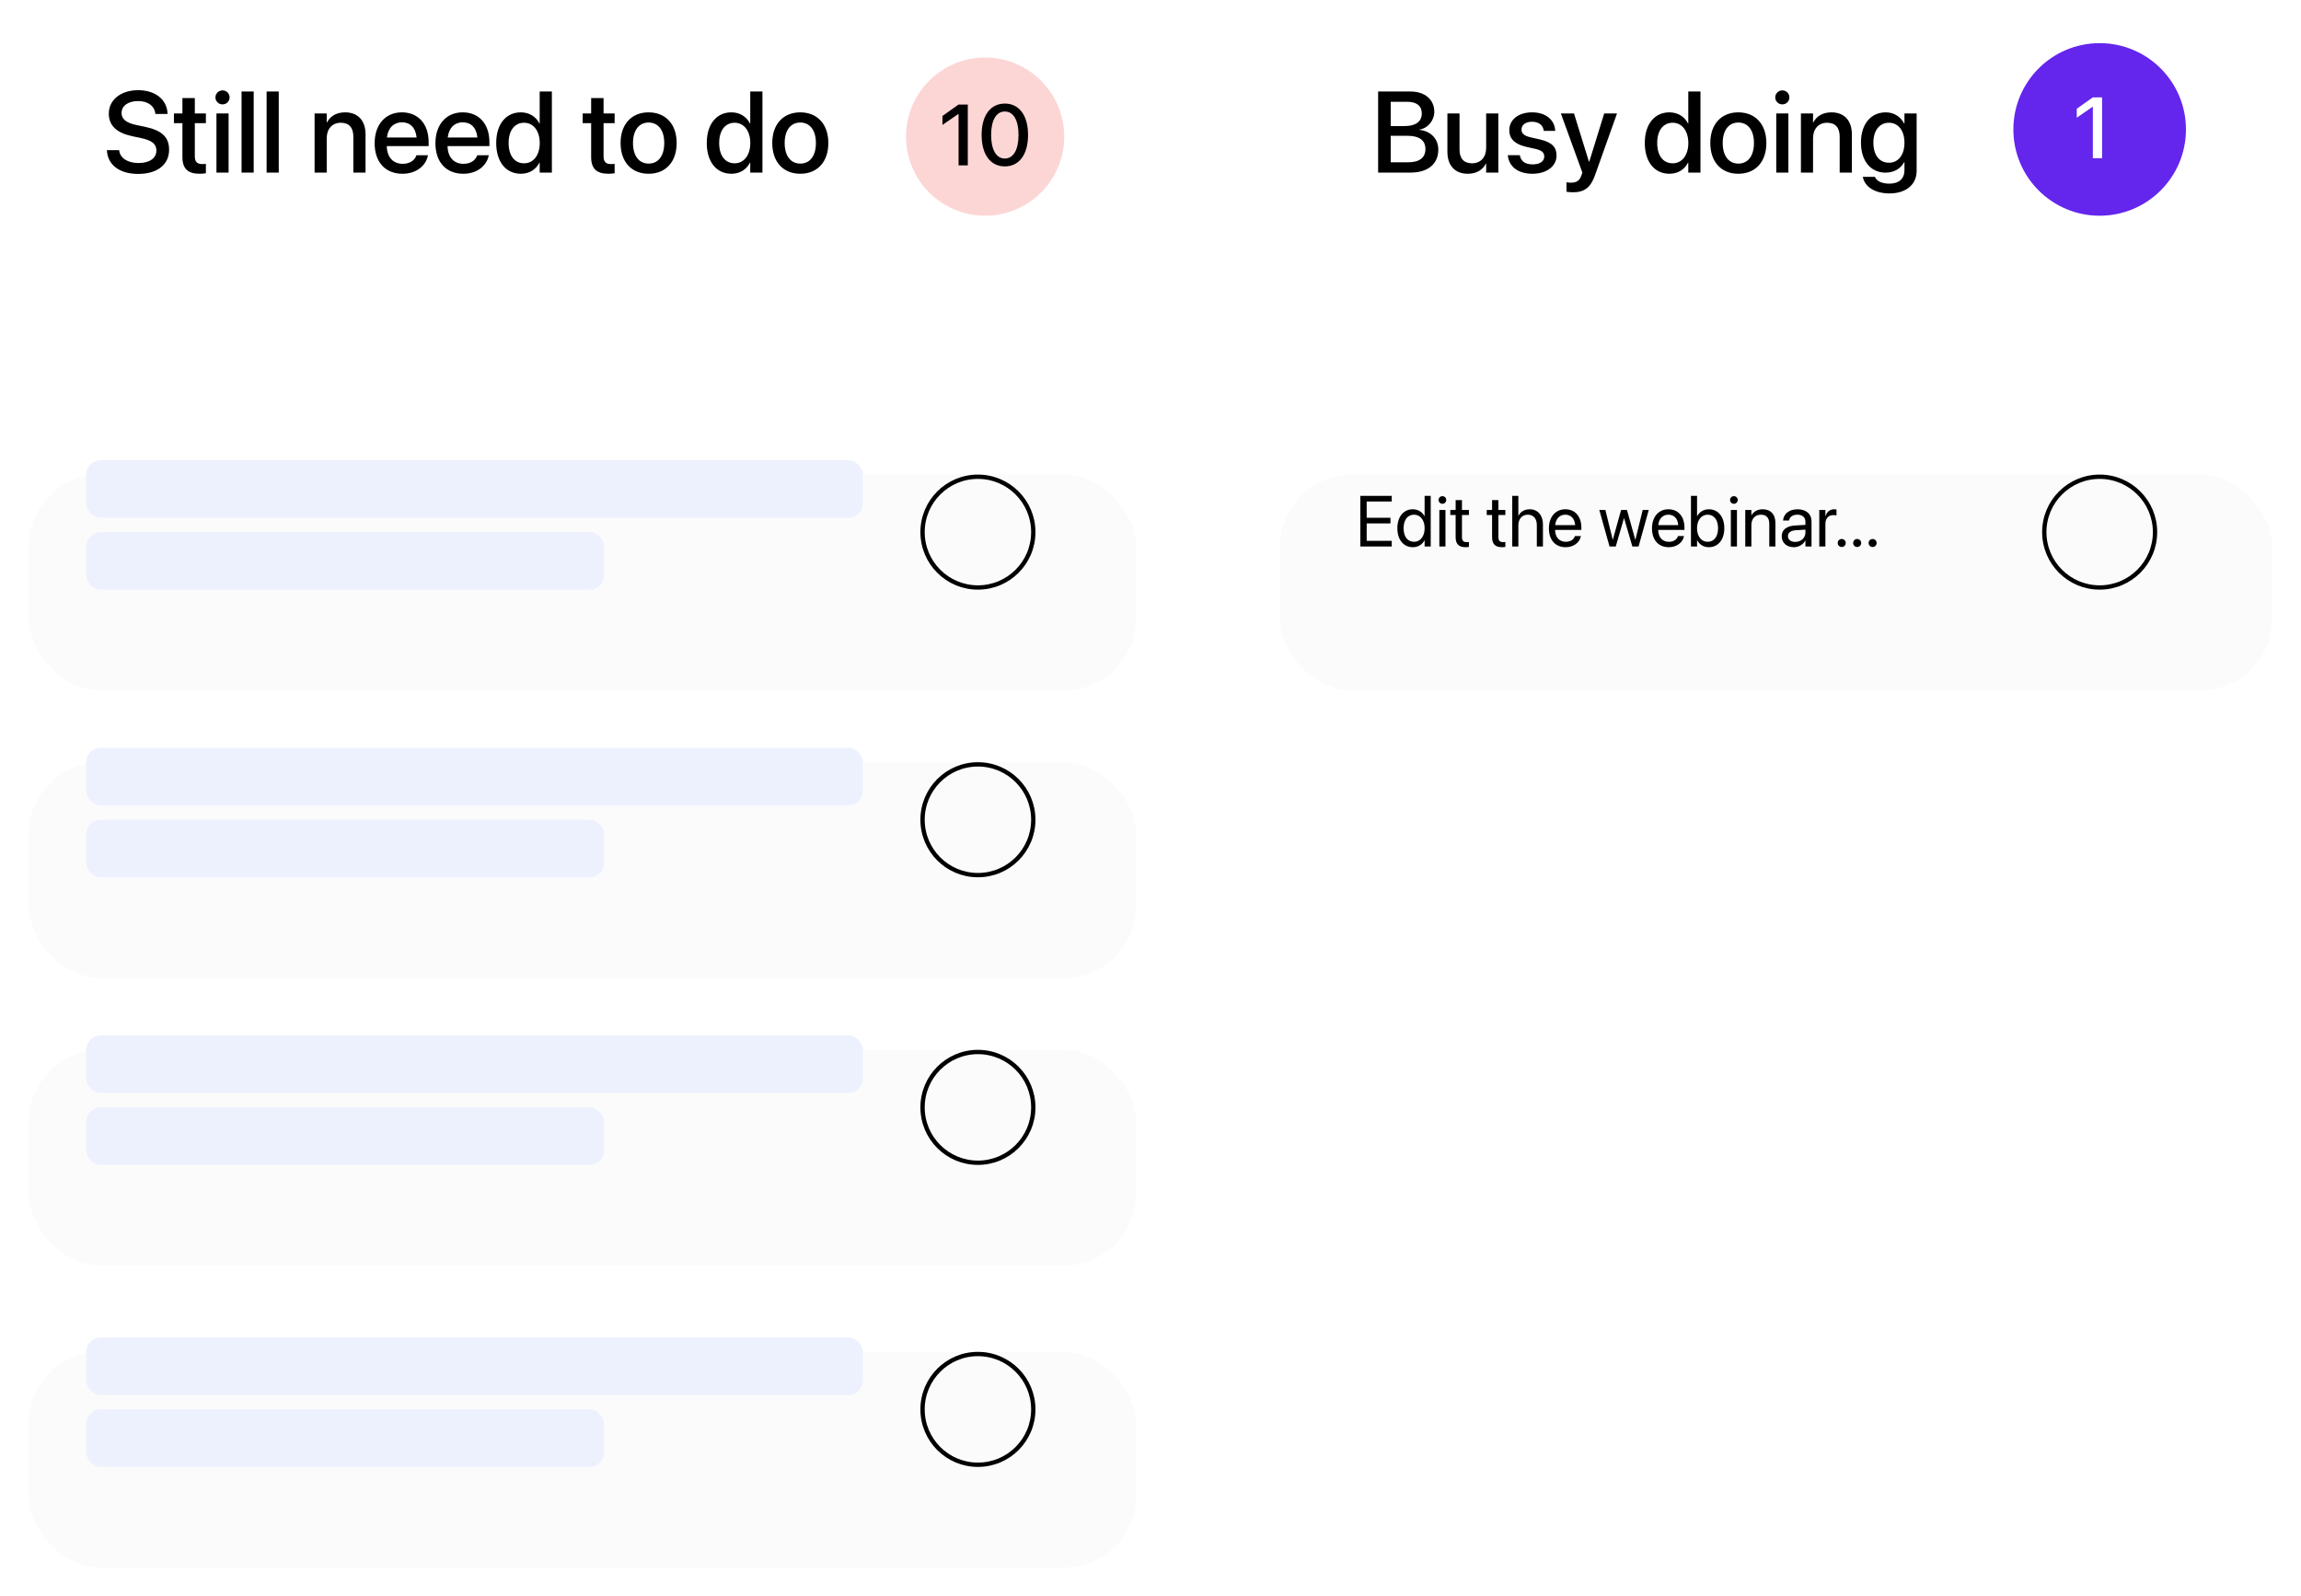 <svg width="160" height="111" viewBox="0 0 160 111" fill="none" xmlns="http://www.w3.org/2000/svg">
<g filter="url(#filter0_d_68_1250)">
<rect x="2" y="29" width="77" height="15" rx="5" fill="#FBFBFB"/>
</g>
<rect x="6" y="32" width="54" height="4" rx="1" fill="#EDF1FD"/>
<rect x="6" y="37" width="36" height="4" rx="1" fill="#EDF1FD"/>
<circle cx="68" cy="37" r="3.85" stroke="black" stroke-width="0.3"/>
<g filter="url(#filter1_d_68_1250)">
<rect x="2" y="49" width="77" height="15" rx="5" fill="#FBFBFB"/>
</g>
<rect x="6" y="52" width="54" height="4" rx="1" fill="#EDF1FD"/>
<rect x="6" y="57" width="36" height="4" rx="1" fill="#EDF1FD"/>
<circle cx="68" cy="57" r="3.85" stroke="black" stroke-width="0.3"/>
<g filter="url(#filter2_d_68_1250)">
<rect x="2" y="69" width="77" height="15" rx="5" fill="#FBFBFB"/>
</g>
<rect x="6" y="72" width="54" height="4" rx="1" fill="#EDF1FD"/>
<rect x="6" y="77" width="36" height="4" rx="1" fill="#EDF1FD"/>
<circle cx="68" cy="77" r="3.85" stroke="black" stroke-width="0.3"/>
<g filter="url(#filter3_d_68_1250)">
<rect x="2" y="90" width="77" height="15" rx="5" fill="#FBFBFB"/>
</g>
<rect x="6" y="93" width="54" height="4" rx="1" fill="#EDF1FD"/>
<rect x="6" y="98" width="36" height="4" rx="1" fill="#EDF1FD"/>
<circle cx="68" cy="98" r="3.85" stroke="black" stroke-width="0.3"/>
<g filter="url(#filter4_d_68_1250)">
<rect x="89" y="29" width="69" height="15" rx="5" fill="#FBFBFB"/>
</g>
<path d="M94.592 38V34.477H96.775V34.873H95.032V36.003H96.685V36.394H95.032V37.605H96.775V38H94.592ZM98.245 38.049C97.595 38.049 97.165 37.531 97.165 36.73V36.728C97.165 35.927 97.6 35.412 98.237 35.412C98.596 35.412 98.892 35.593 99.05 35.886H99.06V34.477H99.485V38H99.06V37.57H99.05C98.892 37.866 98.608 38.049 98.245 38.049ZM98.328 37.673C98.757 37.673 99.062 37.299 99.062 36.73V36.728C99.062 36.162 98.755 35.788 98.328 35.788C97.878 35.788 97.6 36.149 97.6 36.728V36.73C97.6 37.314 97.878 37.673 98.328 37.673ZM100.298 35.031C100.151 35.031 100.032 34.912 100.032 34.765C100.032 34.616 100.151 34.499 100.298 34.499C100.447 34.499 100.564 34.616 100.564 34.765C100.564 34.912 100.447 35.031 100.298 35.031ZM100.085 38V35.461H100.51V38H100.085ZM101.914 38.049C101.448 38.049 101.218 37.839 101.218 37.353V35.812H100.847V35.461H101.218V34.775H101.658V35.461H102.141V35.812H101.658V37.351C101.658 37.622 101.777 37.697 102.004 37.697C102.056 37.697 102.104 37.69 102.141 37.688V38.032C102.087 38.039 101.997 38.049 101.914 38.049ZM104.448 38.049C103.982 38.049 103.752 37.839 103.752 37.353V35.812H103.381V35.461H103.752V34.775H104.192V35.461H104.675V35.812H104.192V37.351C104.192 37.622 104.312 37.697 104.539 37.697C104.59 37.697 104.639 37.69 104.675 37.688V38.032C104.622 38.039 104.531 38.049 104.448 38.049ZM105.154 38V34.477H105.579V35.866H105.588C105.725 35.581 106.001 35.412 106.379 35.412C106.919 35.412 107.288 35.83 107.288 36.445V38H106.863V36.518C106.863 36.059 106.628 35.788 106.233 35.788C105.84 35.788 105.579 36.086 105.579 36.518V38H105.154ZM108.872 38.049C108.142 38.049 107.703 37.539 107.703 36.74V36.738C107.703 35.952 108.152 35.412 108.845 35.412C109.539 35.412 109.961 35.927 109.961 36.689V36.845H108.132C108.142 37.368 108.43 37.673 108.882 37.673C109.204 37.673 109.431 37.512 109.504 37.294L109.512 37.273H109.929L109.924 37.297C109.841 37.717 109.426 38.049 108.872 38.049ZM108.843 35.788C108.474 35.788 108.186 36.04 108.14 36.513H109.529C109.487 36.02 109.214 35.788 108.843 35.788ZM111.919 38L111.208 35.461H111.631L112.139 37.526H112.148L112.722 35.461H113.132L113.708 37.526H113.718L114.226 35.461H114.646L113.938 38H113.506L112.932 36.035H112.922L112.351 38H111.919ZM116.04 38.049C115.31 38.049 114.871 37.539 114.871 36.74V36.738C114.871 35.952 115.32 35.412 116.013 35.412C116.707 35.412 117.129 35.927 117.129 36.689V36.845H115.3C115.31 37.368 115.598 37.673 116.05 37.673C116.372 37.673 116.599 37.512 116.672 37.294L116.68 37.273H117.097L117.092 37.297C117.009 37.717 116.594 38.049 116.04 38.049ZM116.011 35.788C115.642 35.788 115.354 36.04 115.308 36.513H116.697C116.655 36.02 116.382 35.788 116.011 35.788ZM118.821 38.049C118.457 38.049 118.174 37.866 118.015 37.57H118.005V38H117.581V34.477H118.005V35.886H118.015C118.174 35.593 118.469 35.412 118.828 35.412C119.465 35.412 119.9 35.927 119.9 36.728V36.73C119.9 37.531 119.47 38.049 118.821 38.049ZM118.738 37.673C119.187 37.673 119.465 37.314 119.465 36.73V36.728C119.465 36.149 119.187 35.788 118.738 35.788C118.311 35.788 118.003 36.162 118.003 36.728V36.73C118.003 37.299 118.308 37.673 118.738 37.673ZM120.566 35.031C120.42 35.031 120.3 34.912 120.3 34.765C120.3 34.616 120.42 34.499 120.566 34.499C120.715 34.499 120.833 34.616 120.833 34.765C120.833 34.912 120.715 35.031 120.566 35.031ZM120.354 38V35.461H120.779V38H120.354ZM121.357 38V35.461H121.782V35.822H121.792C121.929 35.585 122.188 35.412 122.573 35.412C123.13 35.412 123.452 35.773 123.452 36.352V38H123.027V36.428C123.027 36.015 122.834 35.788 122.444 35.788C122.043 35.788 121.782 36.074 121.782 36.506V38H121.357ZM124.736 38.049C124.231 38.049 123.892 37.744 123.892 37.282V37.277C123.892 36.845 124.229 36.574 124.812 36.54L125.54 36.498V36.286C125.54 35.976 125.337 35.788 124.983 35.788C124.656 35.788 124.451 35.944 124.402 36.171L124.397 36.193H123.987L123.989 36.166C124.026 35.749 124.39 35.412 124.988 35.412C125.588 35.412 125.964 35.737 125.964 36.245V38H125.54V37.587H125.53C125.381 37.866 125.076 38.049 124.736 38.049ZM124.326 37.282C124.326 37.526 124.526 37.68 124.832 37.68C125.232 37.68 125.54 37.404 125.54 37.036V36.828L124.861 36.87C124.521 36.889 124.326 37.041 124.326 37.277V37.282ZM126.504 38V35.461H126.929V35.891H126.938C127.024 35.598 127.244 35.412 127.529 35.412C127.603 35.412 127.666 35.424 127.7 35.429V35.842C127.666 35.83 127.576 35.817 127.473 35.817C127.144 35.817 126.929 36.047 126.929 36.433V38H126.504ZM128.064 38.034C127.908 38.034 127.786 37.912 127.786 37.756C127.786 37.6 127.908 37.477 128.064 37.477C128.22 37.477 128.342 37.6 128.342 37.756C128.342 37.912 128.22 38.034 128.064 38.034ZM129.138 38.034C128.982 38.034 128.86 37.912 128.86 37.756C128.86 37.6 128.982 37.477 129.138 37.477C129.294 37.477 129.417 37.6 129.417 37.756C129.417 37.912 129.294 38.034 129.138 38.034ZM130.212 38.034C130.056 38.034 129.934 37.912 129.934 37.756C129.934 37.6 130.056 37.477 130.212 37.477C130.369 37.477 130.491 37.6 130.491 37.756C130.491 37.912 130.369 38.034 130.212 38.034Z" fill="black"/>
<circle cx="146" cy="37" r="3.85" stroke="black" stroke-width="0.3"/>
<g filter="url(#filter5_d_68_1250)">
<rect x="2" width="77" height="19" rx="6" fill="white"/>
</g>
<path d="M9.609 12.094C8.344 12.094 7.508 11.492 7.438 10.5L7.434 10.441H8.285L8.293 10.492C8.371 11.012 8.891 11.336 9.645 11.336C10.398 11.336 10.875 10.996 10.875 10.469V10.465C10.875 10.012 10.566 9.766 9.82 9.602L9.207 9.473C8.102 9.238 7.566 8.73 7.566 7.895V7.891C7.57 6.93 8.418 6.27 9.609 6.27C10.785 6.27 11.59 6.91 11.648 7.855L11.652 7.922H10.801L10.797 7.867C10.719 7.344 10.266 7.027 9.598 7.027C8.898 7.031 8.453 7.363 8.453 7.855V7.859C8.453 8.281 8.773 8.539 9.477 8.691L10.094 8.82C11.258 9.066 11.758 9.539 11.758 10.41V10.414C11.758 11.441 10.945 12.094 9.609 12.094ZM13.887 12.082C13.074 12.082 12.684 11.738 12.684 10.918V8.562H12.094V7.891H12.684V6.82H13.547V7.891H14.316V8.562H13.547V10.867C13.547 11.285 13.734 11.41 14.09 11.41C14.18 11.41 14.254 11.402 14.316 11.395V12.047C14.219 12.062 14.059 12.082 13.887 12.082ZM15.473 7.258C15.199 7.258 14.98 7.039 14.98 6.773C14.98 6.504 15.199 6.285 15.473 6.285C15.75 6.285 15.965 6.504 15.965 6.773C15.965 7.039 15.75 7.258 15.473 7.258ZM15.051 12V7.891H15.895V12H15.051ZM16.797 12V6.363H17.641V12H16.797ZM18.539 12V6.363H19.383V12H18.539ZM21.875 12V7.891H22.719V8.512H22.738C22.953 8.094 23.375 7.812 23.996 7.812C24.898 7.812 25.418 8.395 25.418 9.34V12H24.57V9.5C24.57 8.883 24.281 8.535 23.695 8.535C23.102 8.535 22.719 8.965 22.719 9.605V12H21.875ZM27.988 12.082C26.781 12.082 26.051 11.258 26.051 9.961V9.957C26.051 8.672 26.793 7.812 27.945 7.812C29.098 7.812 29.805 8.641 29.805 9.875V10.16H26.895C26.91 10.938 27.336 11.391 28.008 11.391C28.508 11.391 28.84 11.133 28.945 10.824L28.957 10.793H29.758L29.75 10.836C29.617 11.488 28.984 12.082 27.988 12.082ZM27.949 8.504C27.402 8.504 26.98 8.875 26.906 9.562H28.969C28.898 8.852 28.5 8.504 27.949 8.504ZM32.215 12.082C31.008 12.082 30.277 11.258 30.277 9.961V9.957C30.277 8.672 31.02 7.812 32.172 7.812C33.324 7.812 34.031 8.641 34.031 9.875V10.16H31.121C31.137 10.938 31.562 11.391 32.234 11.391C32.734 11.391 33.066 11.133 33.172 10.824L33.184 10.793H33.984L33.977 10.836C33.844 11.488 33.211 12.082 32.215 12.082ZM32.176 8.504C31.629 8.504 31.207 8.875 31.133 9.562H33.195C33.125 8.852 32.727 8.504 32.176 8.504ZM36.223 12.082C35.176 12.082 34.504 11.254 34.504 9.945V9.941C34.504 8.633 35.184 7.812 36.215 7.812C36.797 7.812 37.266 8.105 37.512 8.59H37.527V6.363H38.375V12H37.527V11.305H37.512C37.266 11.785 36.812 12.082 36.223 12.082ZM36.445 11.355C37.082 11.355 37.531 10.801 37.531 9.945V9.941C37.531 9.09 37.078 8.535 36.445 8.535C35.781 8.535 35.367 9.074 35.367 9.941V9.945C35.367 10.82 35.777 11.355 36.445 11.355ZM42.309 12.082C41.496 12.082 41.105 11.738 41.105 10.918V8.562H40.516V7.891H41.105V6.82H41.969V7.891H42.738V8.562H41.969V10.867C41.969 11.285 42.156 11.41 42.512 11.41C42.602 11.41 42.676 11.402 42.738 11.395V12.047C42.641 12.062 42.48 12.082 42.309 12.082ZM45.102 12.082C43.922 12.082 43.152 11.266 43.152 9.945V9.938C43.152 8.625 43.93 7.812 45.098 7.812C46.27 7.812 47.051 8.621 47.051 9.938V9.945C47.051 11.27 46.277 12.082 45.102 12.082ZM45.105 11.375C45.766 11.375 46.188 10.852 46.188 9.945V9.938C46.188 9.039 45.758 8.52 45.098 8.52C44.449 8.52 44.016 9.039 44.016 9.938V9.945C44.016 10.855 44.445 11.375 45.105 11.375ZM50.863 12.082C49.816 12.082 49.145 11.254 49.145 9.945V9.941C49.145 8.633 49.824 7.812 50.855 7.812C51.438 7.812 51.906 8.105 52.152 8.59H52.168V6.363H53.016V12H52.168V11.305H52.152C51.906 11.785 51.453 12.082 50.863 12.082ZM51.086 11.355C51.723 11.355 52.172 10.801 52.172 9.945V9.941C52.172 9.09 51.719 8.535 51.086 8.535C50.422 8.535 50.008 9.074 50.008 9.941V9.945C50.008 10.82 50.418 11.355 51.086 11.355ZM55.648 12.082C54.469 12.082 53.699 11.266 53.699 9.945V9.938C53.699 8.625 54.477 7.812 55.645 7.812C56.816 7.812 57.598 8.621 57.598 9.938V9.945C57.598 11.27 56.824 12.082 55.648 12.082ZM55.652 11.375C56.312 11.375 56.734 10.852 56.734 9.945V9.938C56.734 9.039 56.305 8.52 55.645 8.52C54.996 8.52 54.562 9.039 54.562 9.938V9.945C54.562 10.855 54.992 11.375 55.652 11.375Z" fill="black"/>
<circle cx="68.5" cy="9.5" r="5.5" fill="#FCD6D5"/>
<path d="M66.654 11.5V7.923H66.64L65.535 8.685V8.063L66.648 7.272H67.296V11.5H66.654ZM69.871 11.57C68.86 11.57 68.257 10.729 68.257 9.388V9.382C68.257 8.04 68.86 7.202 69.871 7.202C70.879 7.202 71.485 8.04 71.485 9.382V9.388C71.485 10.729 70.879 11.57 69.871 11.57ZM69.871 11.023C70.472 11.023 70.823 10.401 70.823 9.388V9.382C70.823 8.368 70.472 7.753 69.871 7.753C69.268 7.753 68.919 8.368 68.919 9.382V9.388C68.919 10.401 69.268 11.023 69.871 11.023Z" fill="black"/>
<g filter="url(#filter6_d_68_1250)">
<rect x="89" width="69" height="19" rx="6" fill="white"/>
</g>
<path d="M95.828 12V6.363H98.078C99.078 6.363 99.734 6.922 99.734 7.773V7.781C99.734 8.375 99.285 8.926 98.691 9.012V9.027C99.492 9.109 100.012 9.66 100.012 10.402V10.41C100.012 11.398 99.289 12 98.09 12H95.828ZM97.867 7.078H96.703V8.766H97.672C98.445 8.766 98.863 8.453 98.863 7.887V7.879C98.863 7.363 98.5 7.078 97.867 7.078ZM97.852 9.441H96.703V11.285H97.91C98.695 11.285 99.117 10.969 99.117 10.367V10.359C99.117 9.754 98.688 9.441 97.852 9.441ZM102.062 12.082C101.16 12.082 100.645 11.5 100.645 10.555V7.891H101.488V10.391C101.488 11.012 101.777 11.355 102.363 11.355C102.957 11.355 103.34 10.93 103.34 10.289V7.891H104.188V12H103.34V11.383H103.32C103.105 11.797 102.688 12.082 102.062 12.082ZM106.562 12.082C105.535 12.082 104.934 11.574 104.848 10.824L104.844 10.789H105.68L105.688 10.828C105.766 11.207 106.047 11.43 106.566 11.43C107.074 11.43 107.379 11.219 107.379 10.887V10.883C107.379 10.617 107.23 10.465 106.789 10.359L106.117 10.207C105.336 10.027 104.949 9.652 104.949 9.055V9.051C104.949 8.316 105.59 7.812 106.535 7.812C107.508 7.812 108.094 8.355 108.137 9.055L108.141 9.102H107.348L107.344 9.074C107.293 8.715 107.012 8.465 106.535 8.465C106.082 8.465 105.797 8.68 105.797 9.008V9.012C105.797 9.266 105.965 9.438 106.406 9.543L107.074 9.695C107.914 9.891 108.234 10.223 108.234 10.812V10.816C108.234 11.566 107.531 12.082 106.562 12.082ZM109.367 13.371C109.203 13.371 109.027 13.352 108.926 13.332V12.672C108.992 12.688 109.09 12.703 109.203 12.703C109.602 12.703 109.82 12.598 109.961 12.199L110.031 12.004L108.535 7.891H109.449L110.484 11.234H110.512L111.547 7.891H112.438L110.906 12.191C110.602 13.043 110.172 13.371 109.367 13.371ZM116.09 12.082C115.043 12.082 114.371 11.254 114.371 9.945V9.941C114.371 8.633 115.051 7.812 116.082 7.812C116.664 7.812 117.133 8.105 117.379 8.59H117.395V6.363H118.242V12H117.395V11.305H117.379C117.133 11.785 116.68 12.082 116.09 12.082ZM116.312 11.355C116.949 11.355 117.398 10.801 117.398 9.945V9.941C117.398 9.09 116.945 8.535 116.312 8.535C115.648 8.535 115.234 9.074 115.234 9.941V9.945C115.234 10.82 115.645 11.355 116.312 11.355ZM120.875 12.082C119.695 12.082 118.926 11.266 118.926 9.945V9.938C118.926 8.625 119.703 7.812 120.871 7.812C122.043 7.812 122.824 8.621 122.824 9.938V9.945C122.824 11.27 122.051 12.082 120.875 12.082ZM120.879 11.375C121.539 11.375 121.961 10.852 121.961 9.945V9.938C121.961 9.039 121.531 8.52 120.871 8.52C120.223 8.52 119.789 9.039 119.789 9.938V9.945C119.789 10.855 120.219 11.375 120.879 11.375ZM123.934 7.258C123.66 7.258 123.441 7.039 123.441 6.773C123.441 6.504 123.66 6.285 123.934 6.285C124.211 6.285 124.426 6.504 124.426 6.773C124.426 7.039 124.211 7.258 123.934 7.258ZM123.512 12V7.891H124.355V12H123.512ZM125.227 12V7.891H126.07V8.512H126.09C126.305 8.094 126.727 7.812 127.348 7.812C128.25 7.812 128.77 8.395 128.77 9.34V12H127.922V9.5C127.922 8.883 127.633 8.535 127.047 8.535C126.453 8.535 126.07 8.965 126.07 9.605V12H125.227ZM131.387 13.449C130.332 13.449 129.664 12.961 129.539 12.332L129.535 12.297H130.371L130.387 12.328C130.5 12.59 130.855 12.77 131.383 12.77C132.055 12.77 132.426 12.41 132.426 11.836V11.273H132.406C132.172 11.719 131.703 12.004 131.113 12.004C130.082 12.004 129.402 11.195 129.402 9.914V9.91C129.402 8.621 130.09 7.812 131.133 7.812C131.711 7.812 132.164 8.125 132.406 8.59H132.426V7.891H133.273V11.887C133.273 12.824 132.547 13.449 131.387 13.449ZM131.352 11.316C131.996 11.316 132.426 10.773 132.426 9.926V9.922C132.426 9.078 131.992 8.535 131.352 8.535C130.684 8.535 130.266 9.074 130.266 9.922V9.926C130.266 10.785 130.684 11.316 131.352 11.316Z" fill="black"/>
<circle cx="146" cy="9" r="6" fill="#6425ED"/>
<path d="M145.526 11V7.423H145.512L144.407 8.185V7.563L145.521 6.772H146.168V11H145.526Z" fill="white"/>
<defs>
<filter id="filter0_d_68_1250" x="0" y="29" width="81" height="21" filterUnits="userSpaceOnUse" color-interpolation-filters="sRGB">
<feFlood flood-opacity="0" result="BackgroundImageFix"/>
<feColorMatrix in="SourceAlpha" type="matrix" values="0 0 0 0 0 0 0 0 0 0 0 0 0 0 0 0 0 0 127 0" result="hardAlpha"/>
<feMorphology radius="1" operator="erode" in="SourceAlpha" result="effect1_dropShadow_68_1250"/>
<feOffset dy="4"/>
<feGaussianBlur stdDeviation="1.5"/>
<feComposite in2="hardAlpha" operator="out"/>
<feColorMatrix type="matrix" values="0 0 0 0 0 0 0 0 0 0 0 0 0 0 0 0 0 0 0.15 0"/>
<feBlend mode="normal" in2="BackgroundImageFix" result="effect1_dropShadow_68_1250"/>
<feBlend mode="normal" in="SourceGraphic" in2="effect1_dropShadow_68_1250" result="shape"/>
</filter>
<filter id="filter1_d_68_1250" x="0" y="49" width="81" height="21" filterUnits="userSpaceOnUse" color-interpolation-filters="sRGB">
<feFlood flood-opacity="0" result="BackgroundImageFix"/>
<feColorMatrix in="SourceAlpha" type="matrix" values="0 0 0 0 0 0 0 0 0 0 0 0 0 0 0 0 0 0 127 0" result="hardAlpha"/>
<feMorphology radius="1" operator="erode" in="SourceAlpha" result="effect1_dropShadow_68_1250"/>
<feOffset dy="4"/>
<feGaussianBlur stdDeviation="1.5"/>
<feComposite in2="hardAlpha" operator="out"/>
<feColorMatrix type="matrix" values="0 0 0 0 0 0 0 0 0 0 0 0 0 0 0 0 0 0 0.15 0"/>
<feBlend mode="normal" in2="BackgroundImageFix" result="effect1_dropShadow_68_1250"/>
<feBlend mode="normal" in="SourceGraphic" in2="effect1_dropShadow_68_1250" result="shape"/>
</filter>
<filter id="filter2_d_68_1250" x="0" y="69" width="81" height="21" filterUnits="userSpaceOnUse" color-interpolation-filters="sRGB">
<feFlood flood-opacity="0" result="BackgroundImageFix"/>
<feColorMatrix in="SourceAlpha" type="matrix" values="0 0 0 0 0 0 0 0 0 0 0 0 0 0 0 0 0 0 127 0" result="hardAlpha"/>
<feMorphology radius="1" operator="erode" in="SourceAlpha" result="effect1_dropShadow_68_1250"/>
<feOffset dy="4"/>
<feGaussianBlur stdDeviation="1.5"/>
<feComposite in2="hardAlpha" operator="out"/>
<feColorMatrix type="matrix" values="0 0 0 0 0 0 0 0 0 0 0 0 0 0 0 0 0 0 0.15 0"/>
<feBlend mode="normal" in2="BackgroundImageFix" result="effect1_dropShadow_68_1250"/>
<feBlend mode="normal" in="SourceGraphic" in2="effect1_dropShadow_68_1250" result="shape"/>
</filter>
<filter id="filter3_d_68_1250" x="0" y="90" width="81" height="21" filterUnits="userSpaceOnUse" color-interpolation-filters="sRGB">
<feFlood flood-opacity="0" result="BackgroundImageFix"/>
<feColorMatrix in="SourceAlpha" type="matrix" values="0 0 0 0 0 0 0 0 0 0 0 0 0 0 0 0 0 0 127 0" result="hardAlpha"/>
<feMorphology radius="1" operator="erode" in="SourceAlpha" result="effect1_dropShadow_68_1250"/>
<feOffset dy="4"/>
<feGaussianBlur stdDeviation="1.5"/>
<feComposite in2="hardAlpha" operator="out"/>
<feColorMatrix type="matrix" values="0 0 0 0 0 0 0 0 0 0 0 0 0 0 0 0 0 0 0.15 0"/>
<feBlend mode="normal" in2="BackgroundImageFix" result="effect1_dropShadow_68_1250"/>
<feBlend mode="normal" in="SourceGraphic" in2="effect1_dropShadow_68_1250" result="shape"/>
</filter>
<filter id="filter4_d_68_1250" x="87" y="29" width="73" height="21" filterUnits="userSpaceOnUse" color-interpolation-filters="sRGB">
<feFlood flood-opacity="0" result="BackgroundImageFix"/>
<feColorMatrix in="SourceAlpha" type="matrix" values="0 0 0 0 0 0 0 0 0 0 0 0 0 0 0 0 0 0 127 0" result="hardAlpha"/>
<feMorphology radius="1" operator="erode" in="SourceAlpha" result="effect1_dropShadow_68_1250"/>
<feOffset dy="4"/>
<feGaussianBlur stdDeviation="1.5"/>
<feComposite in2="hardAlpha" operator="out"/>
<feColorMatrix type="matrix" values="0 0 0 0 0 0 0 0 0 0 0 0 0 0 0 0 0 0 0.15 0"/>
<feBlend mode="normal" in2="BackgroundImageFix" result="effect1_dropShadow_68_1250"/>
<feBlend mode="normal" in="SourceGraphic" in2="effect1_dropShadow_68_1250" result="shape"/>
</filter>
<filter id="filter5_d_68_1250" x="0" y="0" width="81" height="25" filterUnits="userSpaceOnUse" color-interpolation-filters="sRGB">
<feFlood flood-opacity="0" result="BackgroundImageFix"/>
<feColorMatrix in="SourceAlpha" type="matrix" values="0 0 0 0 0 0 0 0 0 0 0 0 0 0 0 0 0 0 127 0" result="hardAlpha"/>
<feMorphology radius="1" operator="erode" in="SourceAlpha" result="effect1_dropShadow_68_1250"/>
<feOffset dy="4"/>
<feGaussianBlur stdDeviation="1.5"/>
<feComposite in2="hardAlpha" operator="out"/>
<feColorMatrix type="matrix" values="0 0 0 0 0 0 0 0 0 0 0 0 0 0 0 0 0 0 0.15 0"/>
<feBlend mode="normal" in2="BackgroundImageFix" result="effect1_dropShadow_68_1250"/>
<feBlend mode="normal" in="SourceGraphic" in2="effect1_dropShadow_68_1250" result="shape"/>
</filter>
<filter id="filter6_d_68_1250" x="87" y="0" width="73" height="25" filterUnits="userSpaceOnUse" color-interpolation-filters="sRGB">
<feFlood flood-opacity="0" result="BackgroundImageFix"/>
<feColorMatrix in="SourceAlpha" type="matrix" values="0 0 0 0 0 0 0 0 0 0 0 0 0 0 0 0 0 0 127 0" result="hardAlpha"/>
<feMorphology radius="1" operator="erode" in="SourceAlpha" result="effect1_dropShadow_68_1250"/>
<feOffset dy="4"/>
<feGaussianBlur stdDeviation="1.5"/>
<feComposite in2="hardAlpha" operator="out"/>
<feColorMatrix type="matrix" values="0 0 0 0 0 0 0 0 0 0 0 0 0 0 0 0 0 0 0.15 0"/>
<feBlend mode="normal" in2="BackgroundImageFix" result="effect1_dropShadow_68_1250"/>
<feBlend mode="normal" in="SourceGraphic" in2="effect1_dropShadow_68_1250" result="shape"/>
</filter>
</defs>
</svg>
